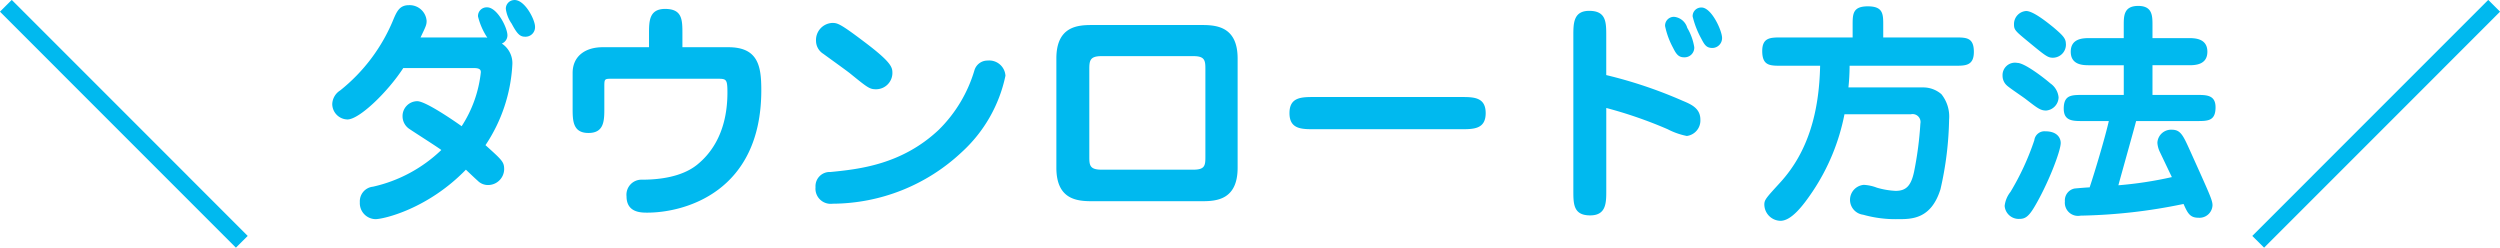 <svg id="action_download_title.svg" xmlns="http://www.w3.org/2000/svg" width="299.688" height="29.68" viewBox="0 0 299.688 29.68">
  <defs>
    <style>
      .cls-1 {
        fill: #00b9ef;
        fill-rule: evenodd;
      }
    </style>
  </defs>
  <path id="ダウンロード方法" class="cls-1" d="M589.985,4204.32c0.728,0,.812.25,0.812,0.5a14.7,14.7,0,0,1-2.3,6.47c-1.176-.84-4.368-3-5.32-3a1.78,1.78,0,0,0-1.764,1.85,1.82,1.82,0,0,0,.868,1.51c0.532,0.37,3.22,2.07,3.78,2.49a17.271,17.271,0,0,1-8.2,4.4,1.755,1.755,0,0,0-1.568,1.85,1.916,1.916,0,0,0,1.876,2.04c0.952,0,6.244-1.2,10.836-5.93,0.2,0.19,1.176,1.12,1.4,1.31a1.727,1.727,0,0,0,1.288.53,1.931,1.931,0,0,0,1.9-1.87c0-.9-0.224-1.09-2.24-2.91a19.138,19.138,0,0,0,3.22-9.64,2.819,2.819,0,0,0-1.26-2.54,1.066,1.066,0,0,0,.672-0.98c0-.93-1.232-3.36-2.436-3.36a1.041,1.041,0,0,0-1.092,1.09,8.093,8.093,0,0,0,1.12,2.55,1.981,1.981,0,0,0-.42-0.03h-7.588c0.644-1.35.728-1.51,0.728-1.99a2.042,2.042,0,0,0-2.128-1.88c-1.092,0-1.428.73-1.82,1.63a21.1,21.1,0,0,1-6.412,8.59,2.018,2.018,0,0,0-.952,1.63,1.862,1.862,0,0,0,1.82,1.85c1.428,0,4.844-3.31,6.692-6.16h8.484Zm4.732-8.15a1.033,1.033,0,0,0-.924,1.06,4.036,4.036,0,0,0,.7,1.77c0.644,1.2.98,1.56,1.6,1.56a1.139,1.139,0,0,0,1.2-1.2C597.293,4198.49,596.005,4196,594.717,4196.17Zm20.244,5.65v-1.59c0-1.68,0-3-2.072-3-1.932,0-1.932,1.49-1.932,3v1.59h-5.544c-2.156,0-3.612,1.12-3.612,3.08v4.2c0,1.49,0,3,1.9,3s1.9-1.51,1.9-3v-2.49c0-.98,0-1.01.868-1.01h12.628c1.12,0,1.26,0,1.26,1.66,0,5.29-2.464,7.67-3.528,8.56-1.092.93-3.108,1.88-6.72,1.88a1.8,1.8,0,0,0-1.848,1.99c0,1.96,1.736,1.96,2.492,1.96,4.424,0,13.664-2.44,13.664-14.67,0-2.83-.336-5.16-3.948-5.16h-5.516Zm25.172,3.14c0-.7,0-1.26-3.472-3.86-2.856-2.16-3.136-2.19-3.752-2.19a2.047,2.047,0,0,0-1.932,2.16,1.846,1.846,0,0,0,.868,1.54c0.448,0.33,2.632,1.9,3.136,2.29,2.184,1.77,2.408,1.96,3.192,1.96A1.96,1.96,0,0,0,640.133,4204.96Zm-7.168,15.62a22.753,22.753,0,0,0,15.456-6.16,17.155,17.155,0,0,0,5.264-9.18,1.946,1.946,0,0,0-2.128-1.82,1.628,1.628,0,0,0-1.6,1.2,16.674,16.674,0,0,1-4.256,7.09c-4.452,4.2-9.576,4.73-12.992,5.07a1.7,1.7,0,0,0-1.792,1.82A1.82,1.82,0,0,0,632.965,4220.58Zm44.268-.3c1.708,0,4.284-.14,4.284-4.01v-13.1c0-3.81-2.52-4.01-4.284-4.01h-13.16c-1.708,0-4.284.14-4.284,4.01v13.1c0,3.84,2.52,4.01,4.284,4.01h13.16Zm-1.008-17.39c1.372,0,1.428.53,1.428,1.57v10.5c0,1.03-.056,1.54-1.428,1.54H665.193c-1.4,0-1.456-.54-1.456-1.54v-10.5c0-1.04.084-1.57,1.456-1.57h11.032Zm14.476,4.9c-1.512,0-2.968,0-2.968,1.93s1.456,1.93,2.968,1.93h17.584c1.512,0,2.968,0,2.968-1.93s-1.456-1.93-2.968-1.93H690.7Zm35,1.31a52.046,52.046,0,0,1,7.364,2.55,8.642,8.642,0,0,0,2.3.81,1.869,1.869,0,0,0,1.624-1.96c0-1.34-1.064-1.82-2.128-2.26a54.035,54.035,0,0,0-9.156-3.08v-4.71c0-1.62,0-2.99-2.044-2.99-1.9,0-1.9,1.51-1.9,2.99v18.54c0,1.62,0,2.99,2.016,2.99,1.932,0,1.932-1.51,1.932-2.99v-9.89Zm8.176-10.92a1.053,1.053,0,0,0-1.12,1.1,9.516,9.516,0,0,0,.952,2.6c0.364,0.73.644,1.15,1.316,1.15a1.162,1.162,0,0,0,1.232-1.21,6.557,6.557,0,0,0-.84-2.32A1.832,1.832,0,0,0,733.877,4198.18Zm3.248-1.12a1.032,1.032,0,0,0-1.064,1.07,10.7,10.7,0,0,0,1.036,2.66c0.392,0.75.616,1.12,1.344,1.12a1.178,1.178,0,0,0,1.148-1.21C739.589,4199.84,738.329,4197.06,737.125,4197.06Zm9.52,3.59c-1.232,0-2.24,0-2.24,1.62,0,1.77.924,1.77,2.24,1.77h4.7c-0.112,5.48-1.4,10.3-4.788,14-1.708,1.87-1.9,2.07-1.9,2.66a1.972,1.972,0,0,0,1.932,1.93c1.288,0,2.66-1.74,3.864-3.53a25.344,25.344,0,0,0,3.808-9.24h7.952a0.951,0.951,0,0,1,1.148,1.12,41.359,41.359,0,0,1-.756,5.77c-0.364,1.71-.98,2.29-2.212,2.29a9.48,9.48,0,0,1-2.268-.39,5.025,5.025,0,0,0-1.54-.33,1.8,1.8,0,0,0-.084,3.58,14.335,14.335,0,0,0,4.2.53c1.624,0,3.948,0,5.068-3.58a40,40,0,0,0,1.036-8.37,4.286,4.286,0,0,0-.924-3.03,3.326,3.326,0,0,0-2.212-.81h-8.932a25.389,25.389,0,0,0,.14-2.6h12.656c1.232,0,2.24,0,2.24-1.66,0-1.73-.9-1.73-2.24-1.73h-8.624v-1.46c0-1.34,0-2.27-1.848-2.27-1.82,0-1.82.93-1.82,2.27v1.46h-8.6Zm41.1,0.08h-4.116c-0.7,0-2.24,0-2.24,1.63s1.54,1.62,2.24,1.62h4.116v3.56h-4.928c-1.344,0-2.268,0-2.268,1.65,0,1.48,1.092,1.48,2.268,1.48h3.136c-0.448,1.99-1.708,6.19-2.3,7.95-0.252,0-1.68.12-1.82,0.14a1.45,1.45,0,0,0-1.148,1.54,1.579,1.579,0,0,0,1.876,1.71,65.539,65.539,0,0,0,12.348-1.4c0.476,1.07.756,1.65,1.764,1.65a1.564,1.564,0,0,0,1.708-1.48c0-.62-0.28-1.2-2.716-6.61-0.812-1.79-1.12-2.46-2.156-2.46a1.645,1.645,0,0,0-1.736,1.57,2.942,2.942,0,0,0,.308,1.12c0.2,0.42,1.2,2.52,1.428,2.99a46.14,46.14,0,0,1-6.412.98c0.308-1.15,1.792-6.41,2.128-7.7h7.28c1.316,0,2.24,0,2.24-1.65,0-1.48-1.092-1.48-2.24-1.48h-5.32v-3.56h4.34c0.7,0,2.24,0,2.24-1.62s-1.54-1.63-2.24-1.63h-4.34v-1.54c0-1.12,0-2.32-1.708-2.32-1.736,0-1.736,1.2-1.736,2.32v1.54Zm-12.768,2.97a1.489,1.489,0,0,0-1.764,1.54,1.551,1.551,0,0,0,.5,1.15c0.28,0.28,1.876,1.34,2.24,1.62,1.456,1.12,1.792,1.4,2.492,1.4a1.624,1.624,0,0,0,1.484-1.59,2.305,2.305,0,0,0-.98-1.66C778.005,4205.35,775.821,4203.7,774.981,4203.7Zm5.824-2.32c0-.62-0.392-1.01-1.484-1.94-0.924-.75-2.464-1.96-3.276-1.96a1.566,1.566,0,0,0-1.456,1.6c0,0.67.168,0.81,1.736,2.1,2.072,1.71,2.324,1.9,2.94,1.9A1.571,1.571,0,0,0,780.805,4201.38Zm-2.464,10.52a1.227,1.227,0,0,0-1.316,1.07,31.156,31.156,0,0,1-2.856,6.19,3.275,3.275,0,0,0-.7,1.68,1.684,1.684,0,0,0,1.764,1.56c0.672,0,1.092-.25,1.792-1.42,1.624-2.72,3.164-6.7,3.164-7.68C780.189,4212.74,779.8,4211.9,778.341,4211.9Z" transform="translate(-533.156 -4196.16)"/>
  <path id="長方形_980" data-name="長方形 980" class="cls-1" d="M533.151,4197.56l1.414-1.41,28.284,28.29-1.414,1.41Z" transform="translate(-533.156 -4196.16)"/>
  <path id="長方形_980-2" data-name="長方形 980" class="cls-1" d="M832.849,4197.56l-1.414-1.41-28.284,28.29,1.414,1.41Z" transform="translate(-533.156 -4196.16)"/>
</svg>
